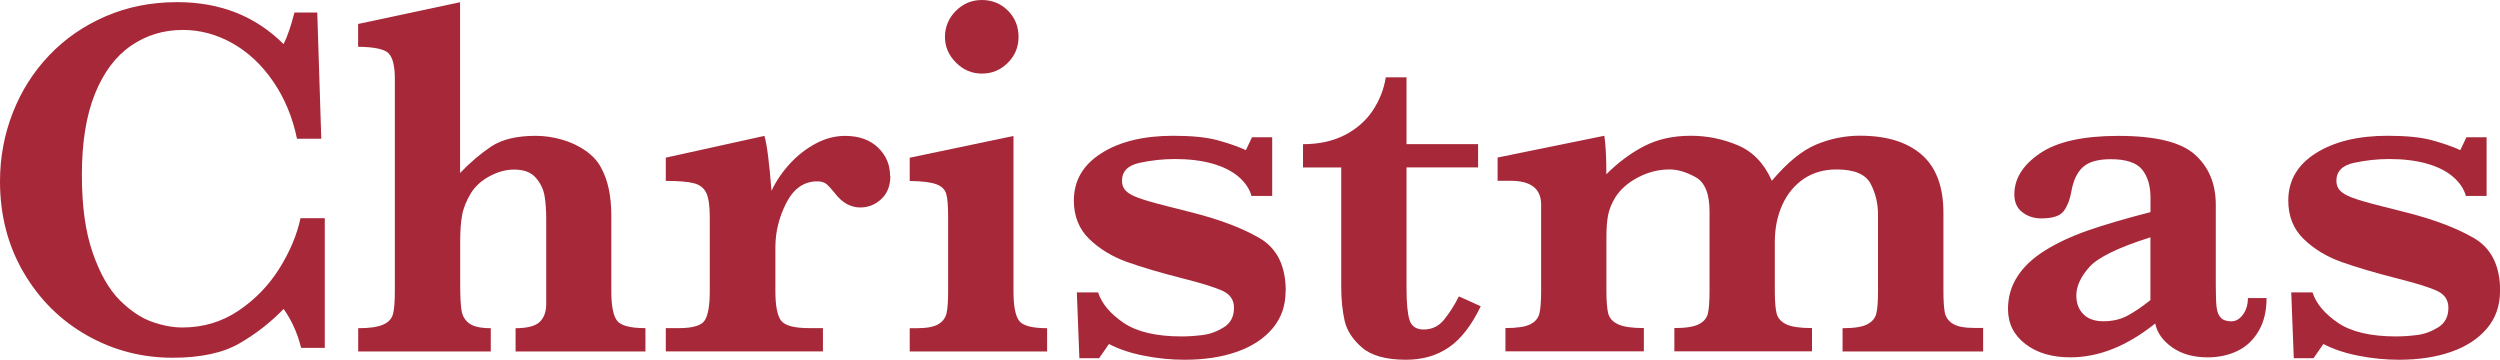 <?xml version="1.0" encoding="UTF-8"?>
<svg id="_レイヤー_2" data-name="レイヤー_2" xmlns="http://www.w3.org/2000/svg" viewBox="0 0 385.97 55.55">
  <defs>
    <style>
      .cls-1 {
        fill: #a72838;
      }
    </style>
  </defs>
  <g id="design">
    <g>
      <path class="cls-1" d="M50.16,53.71h-3.67c-.55-2.24-1.45-4.24-2.7-6.02-1.98,2.06-4.25,3.83-6.8,5.31-2.55,1.48-6,2.23-10.35,2.23-4.77,0-9.19-1.16-13.26-3.48-4.08-2.32-7.32-5.55-9.75-9.71-2.42-4.15-3.63-8.83-3.63-14.04,0-3.7.66-7.23,1.97-10.59,1.31-3.36,3.19-6.31,5.62-8.87,2.43-2.55,5.34-4.56,8.71-6.02,3.37-1.46,7.06-2.19,11.07-2.19,6.61,0,12.08,2.16,16.41,6.48.57-1.12,1.13-2.75,1.68-4.88h3.52l.62,19.49h-3.75c-.68-3.31-1.9-6.25-3.67-8.83-1.77-2.58-3.87-4.55-6.31-5.92-2.44-1.37-4.98-2.05-7.64-2.05-2.97,0-5.64.81-8.01,2.44-2.37,1.63-4.23,4.11-5.57,7.44-1.34,3.33-2.01,7.49-2.01,12.46s.56,8.87,1.68,12.09c1.12,3.22,2.51,5.64,4.16,7.29,1.65,1.64,3.31,2.75,4.98,3.34,1.67.59,3.23.88,4.69.88,3.2,0,6.09-.86,8.65-2.58,2.56-1.72,4.67-3.89,6.31-6.5,1.64-2.62,2.73-5.21,3.28-7.79h3.75v20Z"/>
      <path class="cls-1" d="M99.68,54.26h-20.08v-3.59c1.8,0,3.03-.32,3.71-.96.68-.64,1.02-1.57,1.02-2.79v-13.12c0-1.3-.08-2.47-.25-3.52-.17-1.04-.62-1.99-1.35-2.83-.73-.85-1.85-1.27-3.36-1.27-1.22,0-2.47.33-3.73,1-1.26.66-2.23,1.53-2.91,2.6-.73,1.2-1.19,2.35-1.39,3.46-.2,1.11-.29,2.44-.29,4v6.72c0,1.82.07,3.16.21,4,.14.85.55,1.51,1.21,1.99.66.48,1.76.72,3.3.72v3.59h-20.47v-3.59c1.74,0,3.03-.18,3.85-.55.82-.36,1.33-.9,1.52-1.62.2-.72.29-1.89.29-3.54V12.19c0-1.95-.31-3.26-.94-3.93s-2.2-1.01-4.73-1.04v-3.52l15.74-3.36v26.37c1.54-1.61,3.13-2.97,4.79-4.08,1.65-1.11,3.95-1.66,6.89-1.66,1.35,0,2.71.2,4.06.59,1.35.39,2.57.96,3.65,1.72,1.08.76,1.87,1.62,2.36,2.58,1.07,1.9,1.6,4.38,1.6,7.42v11.68c0,2.19.28,3.69.84,4.49.56.81,2.04,1.21,4.43,1.21v3.59Z"/>
      <path class="cls-1" d="M137.46,27.15c0,1.51-.46,2.7-1.39,3.57-.92.87-2.01,1.31-3.26,1.31-1.48,0-2.79-.73-3.91-2.19-.52-.65-.95-1.12-1.29-1.41-.34-.29-.82-.43-1.45-.43-2.03,0-3.61,1.1-4.75,3.3-1.13,2.2-1.7,4.49-1.7,6.86v6.8c0,2.19.28,3.69.84,4.49.56.81,2.04,1.21,4.43,1.21h2.07v3.59h-24.26v-3.59h2.03c2.19,0,3.53-.42,4.02-1.25.49-.83.74-2.32.74-4.45v-11.41c0-1.74-.18-2.99-.53-3.75-.35-.75-.98-1.26-1.89-1.5-.91-.25-2.37-.37-4.37-.37v-3.59l15.23-3.36c.39,1.33.75,4.15,1.09,8.48.73-1.54,1.69-2.94,2.87-4.22,1.18-1.28,2.51-2.3,3.98-3.09,1.47-.78,2.97-1.17,4.51-1.17,2.13,0,3.83.6,5.08,1.8,1.25,1.2,1.87,2.66,1.87,4.38Z"/>
      <path class="cls-1" d="M161.66,54.26h-21.21v-3.59h1.13c1.51,0,2.61-.21,3.3-.62.69-.42,1.11-1,1.27-1.76.16-.75.23-1.86.23-3.32v-11.6c0-1.61-.1-2.76-.29-3.44-.2-.68-.7-1.17-1.52-1.48s-2.19-.48-4.12-.51v-3.59l16.02-3.36v23.98c0,2.19.27,3.69.82,4.49.55.81,2,1.21,4.37,1.21v3.59ZM157.25,5.7c0,1.56-.55,2.9-1.66,4-1.11,1.11-2.44,1.66-4,1.66s-2.87-.57-4-1.7c-1.13-1.13-1.7-2.45-1.7-3.96s.56-2.9,1.68-4.02c1.12-1.12,2.46-1.68,4.02-1.68s2.93.55,4.02,1.64c1.09,1.09,1.64,2.45,1.64,4.06Z"/>
      <path class="cls-1" d="M198.48,44.96c0,2.24-.67,4.15-2.01,5.74-1.34,1.59-3.18,2.79-5.51,3.61-2.33.82-5.02,1.23-8.07,1.23-2.06,0-4.13-.2-6.21-.61-2.08-.4-3.91-1.01-5.47-1.82l-1.52,2.19h-3.05l-.39-10.16h3.28c.57,1.75,1.89,3.31,3.95,4.71,2.06,1.39,5.04,2.09,8.95,2.09.99,0,2.06-.07,3.2-.21,1.14-.14,2.25-.54,3.3-1.19,1.05-.65,1.58-1.65,1.58-3.01,0-1.17-.54-2.02-1.62-2.56-1.08-.53-3.11-1.18-6.07-1.93-3.59-.91-6.54-1.78-8.83-2.6-2.29-.82-4.23-2-5.82-3.54-1.59-1.54-2.38-3.52-2.38-5.94,0-3.07,1.41-5.51,4.24-7.3,2.82-1.8,6.53-2.7,11.11-2.7,2.86,0,5.16.23,6.87.7,1.72.47,3.16.98,4.34,1.52l.94-1.99h3.12v9.06h-3.2c-.29-1.07-.94-2.04-1.95-2.93-1.02-.88-2.36-1.57-4.04-2.05-1.68-.48-3.63-.72-5.84-.72-1.82,0-3.64.2-5.45.59-1.81.39-2.71,1.32-2.71,2.77,0,.6.18,1.09.53,1.48.35.39.96.76,1.82,1.09.86.34,2.37.78,4.53,1.33,2.16.55,3.45.87,3.87.98,4.24,1.07,7.73,2.38,10.45,3.95,2.72,1.56,4.08,4.3,4.08,8.2Z"/>
      <path class="cls-1" d="M228.6,47.3c-1.41,2.94-3.05,5.05-4.92,6.33s-4.08,1.91-6.6,1.91c-3.07,0-5.34-.62-6.8-1.88s-2.36-2.65-2.7-4.2c-.34-1.55-.51-3.29-.51-5.21v-18.4h-5.9v-3.59c2.47,0,4.62-.47,6.45-1.41,1.82-.94,3.26-2.2,4.32-3.79,1.05-1.59,1.72-3.29,2.01-5.12h3.2v10.31h11.05v3.59h-11.05v18.63c0,2.27.15,3.9.45,4.9.3,1,1.04,1.5,2.21,1.5,1.25,0,2.28-.49,3.09-1.46.81-.98,1.59-2.19,2.34-3.65l3.36,1.52Z"/>
      <path class="cls-1" d="M306.15,54.26h-21.68v-3.59c1.8,0,3.07-.2,3.83-.61.76-.4,1.22-.96,1.39-1.68.17-.72.25-1.86.25-3.42v-11.84c0-1.72-.38-3.31-1.15-4.77-.77-1.46-2.52-2.19-5.25-2.19-1.95,0-3.65.49-5.08,1.46-1.43.98-2.53,2.32-3.3,4.02-.77,1.71-1.15,3.61-1.15,5.72v7.58c0,1.62.1,2.78.29,3.5.2.72.7,1.26,1.5,1.64.81.38,2.12.57,3.95.57v3.59h-21.25v-3.59c1.74,0,3-.2,3.77-.59.77-.39,1.24-.95,1.41-1.68.17-.73.25-1.88.25-3.44v-12.3c0-2.73-.72-4.5-2.15-5.29-1.43-.79-2.77-1.19-4.02-1.19-1.67,0-3.28.4-4.84,1.21-1.56.81-2.75,1.85-3.55,3.12-.57.94-.94,1.86-1.11,2.77-.17.91-.25,2.06-.25,3.44v8.24c0,1.62.1,2.78.29,3.5.2.72.71,1.26,1.54,1.64.83.38,2.15.57,3.95.57v3.59h-21.37v-3.59c1.77,0,3.04-.19,3.81-.57.77-.38,1.24-.93,1.43-1.66.18-.73.27-1.89.27-3.48v-13.36c0-2.45-1.58-3.67-4.73-3.67h-1.99v-3.59l16.48-3.36c.21,1.38.31,3.36.31,5.94,1.85-1.85,3.81-3.3,5.88-4.36s4.46-1.58,7.17-1.58c2.53,0,4.95.5,7.27,1.48,2.32.99,4.06,2.81,5.23,5.47,2.37-2.81,4.65-4.67,6.84-5.59,2.19-.91,4.44-1.37,6.76-1.37,4.12,0,7.29.98,9.53,2.93s3.36,4.95,3.36,8.98v12.07c0,1.46.07,2.56.21,3.3s.56,1.33,1.25,1.76c.69.43,1.79.64,3.3.64h1.37v3.59Z"/>
      <path class="cls-1" d="M349.93,46.02c0,1.98-.4,3.67-1.21,5.06-.81,1.39-1.89,2.42-3.26,3.09-1.37.66-2.91,1-4.63,1-2.19,0-4.01-.51-5.47-1.54-1.46-1.03-2.33-2.26-2.62-3.69-4.35,3.49-8.72,5.23-13.12,5.23-2.81,0-5.12-.68-6.91-2.05-1.8-1.37-2.7-3.17-2.7-5.41,0-1.85.48-3.52,1.45-5.02.96-1.5,2.37-2.83,4.24-4,1.86-1.17,4.08-2.21,6.66-3.11,2.58-.9,5.79-1.84,9.65-2.83v-2.23c0-1.85-.44-3.3-1.31-4.36-.87-1.05-2.48-1.58-4.82-1.58-2.01,0-3.45.42-4.34,1.25-.89.83-1.47,2.1-1.76,3.79-.21,1.2-.59,2.18-1.15,2.95-.56.77-1.73,1.15-3.5,1.15-1.09,0-2.06-.31-2.89-.94-.83-.62-1.25-1.55-1.25-2.77,0-2.42,1.31-4.53,3.95-6.33,2.63-1.8,6.67-2.7,12.11-2.7,5.73,0,9.67.96,11.82,2.89,2.15,1.93,3.22,4.51,3.22,7.73v12.34c0,1.56.04,2.71.12,3.44.08.73.29,1.28.64,1.66.35.38.9.57,1.66.57.68,0,1.27-.35,1.78-1.05.51-.7.76-1.55.76-2.54h2.89ZM332,46.33v-9.69c-4.95,1.56-8.09,3.09-9.43,4.59-1.34,1.5-2.01,2.96-2.01,4.39,0,1.2.36,2.16,1.09,2.89.73.73,1.76,1.09,3.09,1.09,1.43,0,2.7-.3,3.79-.9,1.09-.6,2.25-1.39,3.48-2.38Z"/>
      <path class="cls-1" d="M385.97,44.96c0,2.24-.67,4.15-2.01,5.74-1.34,1.59-3.18,2.79-5.51,3.61s-5.02,1.23-8.07,1.23c-2.06,0-4.13-.2-6.21-.61-2.08-.4-3.91-1.01-5.47-1.82l-1.52,2.19h-3.05l-.39-10.16h3.28c.57,1.75,1.89,3.31,3.95,4.71,2.06,1.39,5.04,2.09,8.95,2.09.99,0,2.06-.07,3.2-.21,1.15-.14,2.25-.54,3.3-1.19,1.05-.65,1.58-1.65,1.58-3.01,0-1.17-.54-2.02-1.62-2.56-1.08-.53-3.11-1.18-6.07-1.93-3.59-.91-6.54-1.78-8.83-2.6-2.29-.82-4.23-2-5.82-3.54-1.59-1.54-2.38-3.52-2.38-5.94,0-3.07,1.41-5.51,4.24-7.3,2.83-1.8,6.53-2.7,11.11-2.7,2.87,0,5.16.23,6.87.7,1.72.47,3.16.98,4.34,1.52l.94-1.99h3.12v9.06h-3.2c-.29-1.07-.94-2.04-1.95-2.93-1.02-.88-2.36-1.57-4.04-2.05-1.68-.48-3.63-.72-5.84-.72-1.82,0-3.64.2-5.45.59-1.81.39-2.71,1.32-2.71,2.77,0,.6.18,1.09.53,1.48.35.39.96.76,1.82,1.09.86.34,2.37.78,4.53,1.33s3.45.87,3.87.98c4.24,1.07,7.73,2.38,10.45,3.95,2.72,1.56,4.08,4.3,4.08,8.2Z"/>
    </g>
  </g>
</svg>